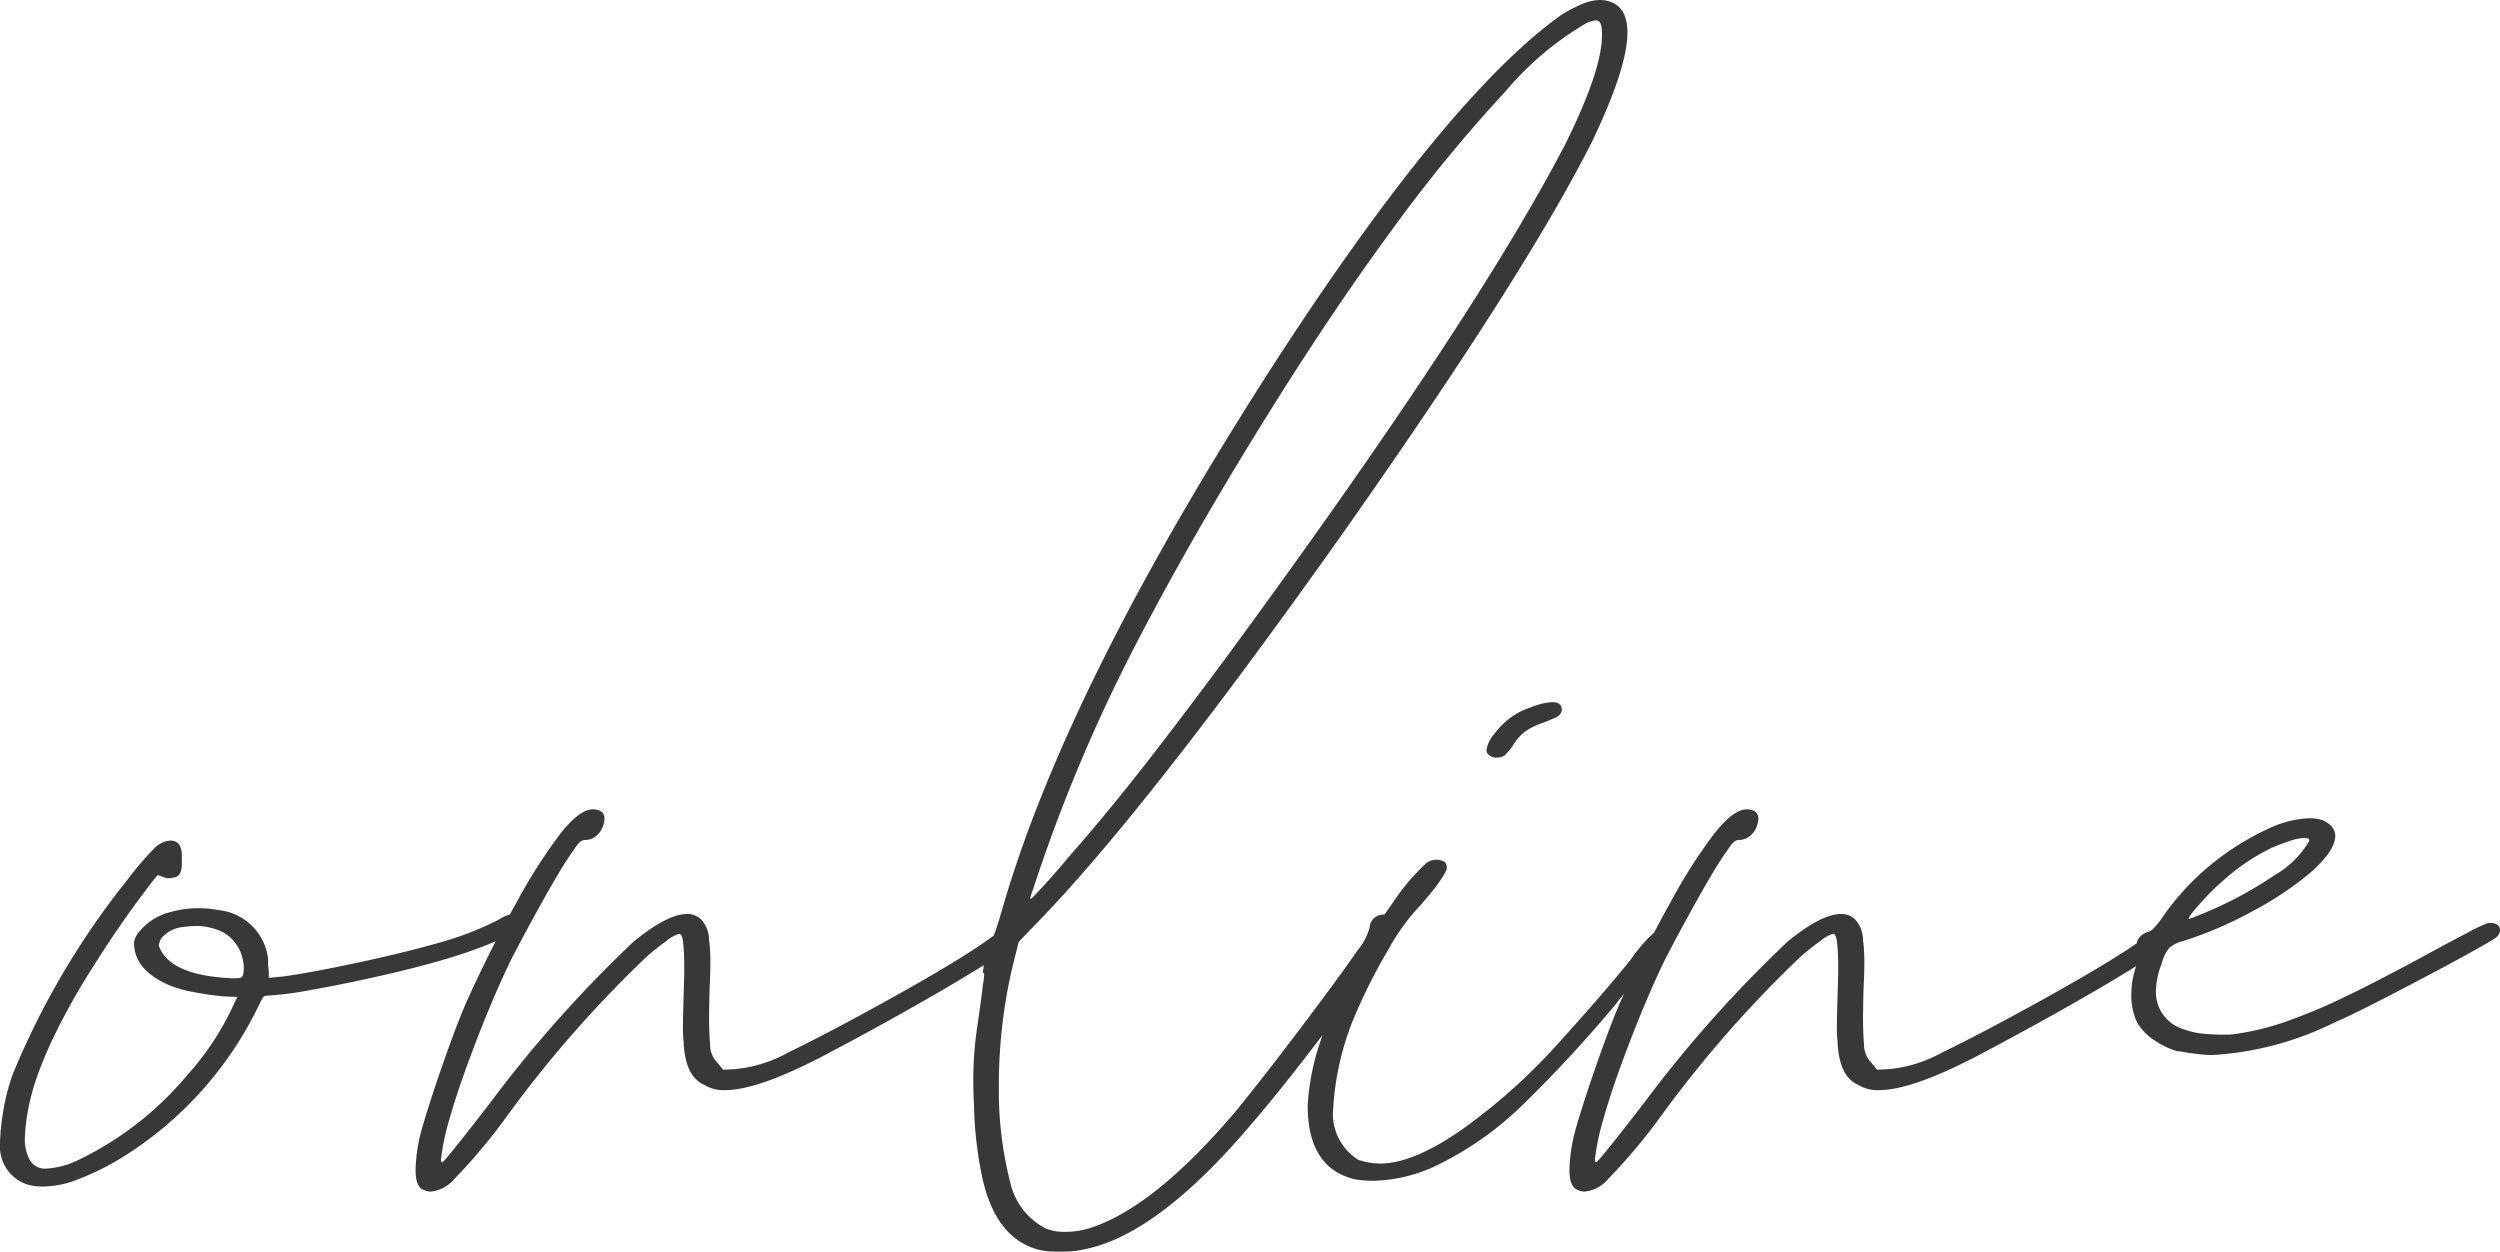 <svg xmlns="http://www.w3.org/2000/svg" width="153.008" height="76.602" viewBox="0 0 153.008 76.602">
  <path id="online" d="M-1.172-3.359A2.458,2.458,0,0,1-2.734-5.469v-.391a13.5,13.5,0,0,1,.176-1.816,12.738,12.738,0,0,1,.605-2.4A48.626,48.626,0,0,1,5.078-21.992a18.736,18.736,0,0,1,1.641-1.914,1.481,1.481,0,0,1,.977-.469q.7,0,.7.938v.391a1.786,1.786,0,0,1-.1.664.5.5,0,0,1-.449.273.737.737,0,0,1-.234.039H7.5a.6.6,0,0,1-.234-.078,1.211,1.211,0,0,1-.234-.078l-.117-.039q-.039.039-.273.332t-.547.723q-1.6,2.109-3.2,4.668a41.116,41.116,0,0,0-2.5,4.512Q-.156-10.82-.488-9.863a14.179,14.179,0,0,0-.527,1.973,11.194,11.194,0,0,0-.2,1.8A2.671,2.671,0,0,0-.977-4.961,1.066,1.066,0,0,0,.117-4.3a5.118,5.118,0,0,0,1.992-.547,20,20,0,0,0,6.641-5.2,16.957,16.957,0,0,0,2.891-4.453L11.8-14.8l-.859-.039A17.9,17.9,0,0,1,9.121-15.1a7.321,7.321,0,0,1-1.465-.41q-1.914-.82-2.148-2.187a1.81,1.81,0,0,1-.039-.352,1.228,1.228,0,0,1,.02-.2,1.442,1.442,0,0,1,.176-.391A3.585,3.585,0,0,1,7.7-20a6.226,6.226,0,0,1,1.719-.234,6.769,6.769,0,0,1,1.25.117,3.4,3.4,0,0,1,3.008,3.008v.352q.039.352.039.508v.273l.859-.078q1.719-.234,4.629-.859t4.941-1.211a18.947,18.947,0,0,0,3.633-1.406,2.813,2.813,0,0,1,1.211-.43.457.457,0,0,1,.391.156.375.375,0,0,1,.117.273q0,.273-.586.625-2.188,1.406-8.2,2.773-2.383.547-4.414.9a20.1,20.1,0,0,1-2.7.352.347.347,0,0,0-.156.039.33.33,0,0,0-.137.156l-.176.352A22.354,22.354,0,0,1,5.2-5.273,16.474,16.474,0,0,1,1.6-3.477,6.18,6.18,0,0,1-.117-3.2,3.325,3.325,0,0,1-1.172-3.359Zm13.32-12.812a2.63,2.63,0,0,0,.039-.43,2.608,2.608,0,0,0-.41-1.348,2.357,2.357,0,0,0-1.309-1,3.8,3.8,0,0,0-1.211-.2,7.752,7.752,0,0,0-.879.078,1.923,1.923,0,0,0-1.074.508.718.718,0,0,0-.273.43.347.347,0,0,0-.039.156.668.668,0,0,0,.117.313q.82,1.563,4.375,1.719a3.1,3.1,0,0,0,.43-.02.3.3,0,0,0,.156-.059A.424.424,0,0,0,12.148-16.172ZM23.164-3.008Q22.7-3.2,22.7-4.219a10.185,10.185,0,0,1,.234-1.914q.156-.7.7-2.383t1.191-3.457q.645-1.777,1.113-2.793,1.328-2.93,2.93-5.8a32.588,32.588,0,0,1,2.7-4.238q1.172-1.484,1.992-1.484h.039q.664.039.664.586a1.529,1.529,0,0,1-.117.508,1.268,1.268,0,0,1-.41.547,1.008,1.008,0,0,1-.645.234.52.52,0,0,0-.234.059,1.006,1.006,0,0,0-.293.293q-.176.234-.488.7-.625.938-1.7,2.871t-1.855,3.457q-1.055,2.187-2.129,4.98T24.766-7.3a14.368,14.368,0,0,0-.508,2.422q0,.2.078.2.234-.156,2.891-3.594A77.036,77.036,0,0,1,36.055-18.2q2.07-1.68,3.242-1.68a1.2,1.2,0,0,1,.938.391,1.943,1.943,0,0,1,.43,1.211,10.658,10.658,0,0,1,.078,1.445q0,.586-.039,1.328-.039,1.172-.039,2.031,0,.82.059,1.582a1.6,1.6,0,0,0,.449,1.113l.352.43.742-.039a8.331,8.331,0,0,0,3.242-1.016q2.656-1.289,6.543-3.457T57.7-18.281l.859-.625a1.49,1.49,0,0,1,.781-.273.481.481,0,0,1,.273.078.375.375,0,0,1,.234.352.7.7,0,0,1-.117.352,8.069,8.069,0,0,1-1.934,1.445Q56.016-15.82,53.4-14.336t-5.273,2.891Q43.75-9.1,41.641-9.1a2.221,2.221,0,0,1-1.25-.312q-1.211-.508-1.289-2.7a7.117,7.117,0,0,1-.039-.781q0-.43.02-1.172t.059-2.07v-.7q0-.625-.059-1.23t-.254-.605a2.22,2.22,0,0,0-.762.43,15.49,15.49,0,0,0-1.23.977A72.178,72.178,0,0,0,28.4-7.656a34.891,34.891,0,0,1-3.32,3.984,2.175,2.175,0,0,1-1.445.781A1.04,1.04,0,0,1,23.164-3.008ZM60.82.664Q58.2-.039,57.383-3.75a24.045,24.045,0,0,1-.508-4.492q-.039-.7-.039-1.367a21.891,21.891,0,0,1,.234-3.32q.273-1.875.352-2.617a3.949,3.949,0,0,0,.078-.625q0-.078-.039-.078a.159.159,0,0,1-.039-.117.643.643,0,0,1,.039-.2q0-.117.02-.332t.059-.449a1.817,1.817,0,0,1,.039-.449.867.867,0,0,1,.234-.332,1.193,1.193,0,0,0,.215-.312,4.361,4.361,0,0,0,.215-.547q.117-.352.313-1.016Q62.5-33.867,75.547-54.023q10.43-16.016,17.3-20.9a9.318,9.318,0,0,1,1.328-.684,2.972,2.972,0,0,1,1.094-.215q1.6.117,1.6,1.992,0,2.148-2.148,6.641Q90.664-59.1,79.3-42.969q-12.266,17.3-19.023,24.1l-.664.7-.352,1.406A31.679,31.679,0,0,0,58.4-9.727v.352a22.645,22.645,0,0,0,.7,5.938A4.184,4.184,0,0,0,61.289-.625a3.06,3.06,0,0,0,1.172.2,5.233,5.233,0,0,0,1.406-.2q3.984-1.211,9.1-7.266,1.68-2.07,3.984-5.117t3.4-4.648a3.617,3.617,0,0,0,.742-1.406.83.83,0,0,1,.859-.781.577.577,0,0,1,.625.469.737.737,0,0,1,.039.234,1.9,1.9,0,0,1-.273.859q-.469.82-1.953,2.871t-3.281,4.375q-1.8,2.324-3.242,4Q68.047-.156,63.516.664a5.207,5.207,0,0,1-1.094.117H61.8A4.341,4.341,0,0,1,60.82.664Zm1.914-24.1q2.188-2.5,4.395-5.312t5.215-6.875Q87.5-56.25,93.125-67.109q2.188-4.453,2.188-6.562a3.365,3.365,0,0,0-.039-.547Q95.2-74.531,95-74.57h-.078a1.791,1.791,0,0,0-.547.156,19.021,19.021,0,0,0-4.98,4.2,91.583,91.583,0,0,0-6.934,8.457Q78.555-56.445,74.3-49.551t-7.383,12.91a99.74,99.74,0,0,0-6.445,15.313,2.682,2.682,0,0,0-.156.508h.039q.039,0,.156-.117t.762-.82Q61.914-22.461,62.734-23.437ZM88.4-29.609a.371.371,0,0,1-.156-.312,1.992,1.992,0,0,1,.508-1.016,4.459,4.459,0,0,1,2.227-1.6,4.223,4.223,0,0,1,1.289-.312q.586,0,.586.469v.039a.656.656,0,0,1-.117.254.96.96,0,0,1-.332.215q-.254.117-.762.313a3.968,3.968,0,0,0-1.055.527,2.85,2.85,0,0,0-.7.8,3.741,3.741,0,0,1-.312.41q-.156.176-.234.254a1.12,1.12,0,0,1-.508.117A.672.672,0,0,1,88.4-29.609ZM80.234-3.633Q77.3-4.3,77.3-8.164a14.624,14.624,0,0,1,.762-3.867A26.537,26.537,0,0,1,80-16.6a38.68,38.68,0,0,1,2.48-3.926,13.481,13.481,0,0,1,2.09-2.48,1.171,1.171,0,0,1,.625-.2,1.438,1.438,0,0,1,.371.078q.254.078.254.469a2.636,2.636,0,0,1-.312.586,8.778,8.778,0,0,1-.664.9q-.391.469-.664.781A12.7,12.7,0,0,0,82.3-17.812a34.709,34.709,0,0,0-1.953,3.789,17.191,17.191,0,0,0-1.484,6.016,3.312,3.312,0,0,0,1.523,3.164,4.079,4.079,0,0,0,1.367.234q2.031,0,5.059-2.129a35.912,35.912,0,0,0,5.938-5.352q2.91-3.223,4.336-5.02a9.381,9.381,0,0,1,1.738-1.914,1.54,1.54,0,0,1,.449-.176,1.864,1.864,0,0,1,.371-.059.349.349,0,0,1,.352.313v.039a1.387,1.387,0,0,1-.508.859,31.717,31.717,0,0,0-3.32,3.672,81.145,81.145,0,0,1-5.527,6,20.131,20.131,0,0,1-5.371,3.848,9.438,9.438,0,0,1-3.945.977A7.725,7.725,0,0,1,80.234-3.633Zm13.555.625q-.469-.2-.469-1.211a10.185,10.185,0,0,1,.234-1.914q.156-.7.7-2.383t1.191-3.457q.645-1.777,1.113-2.793,1.328-2.93,2.93-5.8a32.589,32.589,0,0,1,2.7-4.238q1.172-1.484,1.992-1.484h.039q.664.039.664.586a1.529,1.529,0,0,1-.117.508,1.268,1.268,0,0,1-.41.547,1.008,1.008,0,0,1-.645.234.52.52,0,0,0-.234.059,1.006,1.006,0,0,0-.293.293q-.176.234-.488.7-.625.938-1.7,2.871t-1.855,3.457q-1.055,2.187-2.129,4.98T95.391-7.3a14.369,14.369,0,0,0-.508,2.422q0,.2.078.2.234-.156,2.891-3.594A77.036,77.036,0,0,1,106.68-18.2q2.07-1.68,3.242-1.68a1.2,1.2,0,0,1,.938.391,1.943,1.943,0,0,1,.43,1.211,10.658,10.658,0,0,1,.078,1.445q0,.586-.039,1.328-.039,1.172-.039,2.031,0,.82.059,1.582a1.6,1.6,0,0,0,.449,1.113l.352.43.742-.039a8.331,8.331,0,0,0,3.242-1.016q2.656-1.289,6.543-3.457t5.645-3.418l.859-.625a1.49,1.49,0,0,1,.781-.273.481.481,0,0,1,.273.078.375.375,0,0,1,.234.352.7.7,0,0,1-.117.352,8.069,8.069,0,0,1-1.934,1.445q-1.777,1.133-4.395,2.617t-5.273,2.891Q114.375-9.1,112.266-9.1a2.221,2.221,0,0,1-1.25-.312q-1.211-.508-1.289-2.7a7.118,7.118,0,0,1-.039-.781q0-.43.02-1.172t.059-2.07v-.7q0-.625-.059-1.23t-.254-.605a2.22,2.22,0,0,0-.762.43,15.488,15.488,0,0,0-1.23.977,72.178,72.178,0,0,0-8.437,9.609A34.891,34.891,0,0,1,95.7-3.672a2.175,2.175,0,0,1-1.445.781A1.04,1.04,0,0,1,93.789-3.008Zm36.719-8.477a4.958,4.958,0,0,1-1.465-.723,3.2,3.2,0,0,1-1-1.074,3.892,3.892,0,0,1-.332-1.758,5.3,5.3,0,0,1,.41-1.953,3.067,3.067,0,0,0,.156-.43.347.347,0,0,0,.039-.156v-.039a.612.612,0,0,0-.117-.156.45.45,0,0,1-.156-.312.706.706,0,0,1,.137-.332,1.094,1.094,0,0,1,.566-.371.754.754,0,0,0,.332-.215,5.528,5.528,0,0,0,.488-.605,14.588,14.588,0,0,1,1.191-1.523,14.165,14.165,0,0,1,1.309-1.328,16.429,16.429,0,0,1,4.063-2.656,6.43,6.43,0,0,1,2.461-.625,2.6,2.6,0,0,1,.82.117q.781.352.781.977,0,.82-1.328,2.07a19.737,19.737,0,0,1-3.613,2.461,23.965,23.965,0,0,1-4.316,1.875,2.2,2.2,0,0,0-.9.43,2.581,2.581,0,0,0-.469.977,4.852,4.852,0,0,0-.352,1.68,2.378,2.378,0,0,0,1.758,2.344,4.692,4.692,0,0,0,1.328.273q.547.039,1.016.039h.469a16.2,16.2,0,0,0,3.672-.9,34.44,34.44,0,0,0,3.4-1.445q1.953-.937,5.117-2.656,1.367-.742,2.344-1.25a10.394,10.394,0,0,1,1.133-.547,1.148,1.148,0,0,1,.273-.039.819.819,0,0,1,.332.078.381.381,0,0,1,.215.313.693.693,0,0,1-.039.254.875.875,0,0,1-.2.254q-.2.156-1.465.859t-2.969,1.6q-1.7.9-3.2,1.66t-2.168,1.035A19.36,19.36,0,0,1,132.7-11.25a6.93,6.93,0,0,1-1.055-.078q-.391-.039-.7-.1A2.814,2.814,0,0,0,130.508-11.484Zm1.719-8.477a24.184,24.184,0,0,0,4.238-2.285,5.885,5.885,0,0,0,2.129-2.09v-.078q0-.117-.273-.117a3.074,3.074,0,0,0-.9.176,12.443,12.443,0,0,0-1.172.449,12.97,12.97,0,0,0-2.93,1.992,12.868,12.868,0,0,0-1.055,1.016q-.508.547-.82.938a1.143,1.143,0,0,0-.234.391,2.015,2.015,0,0,0,.332-.117Z" transform="translate(2.734 75.82)" fill="#383838"/>
</svg>
